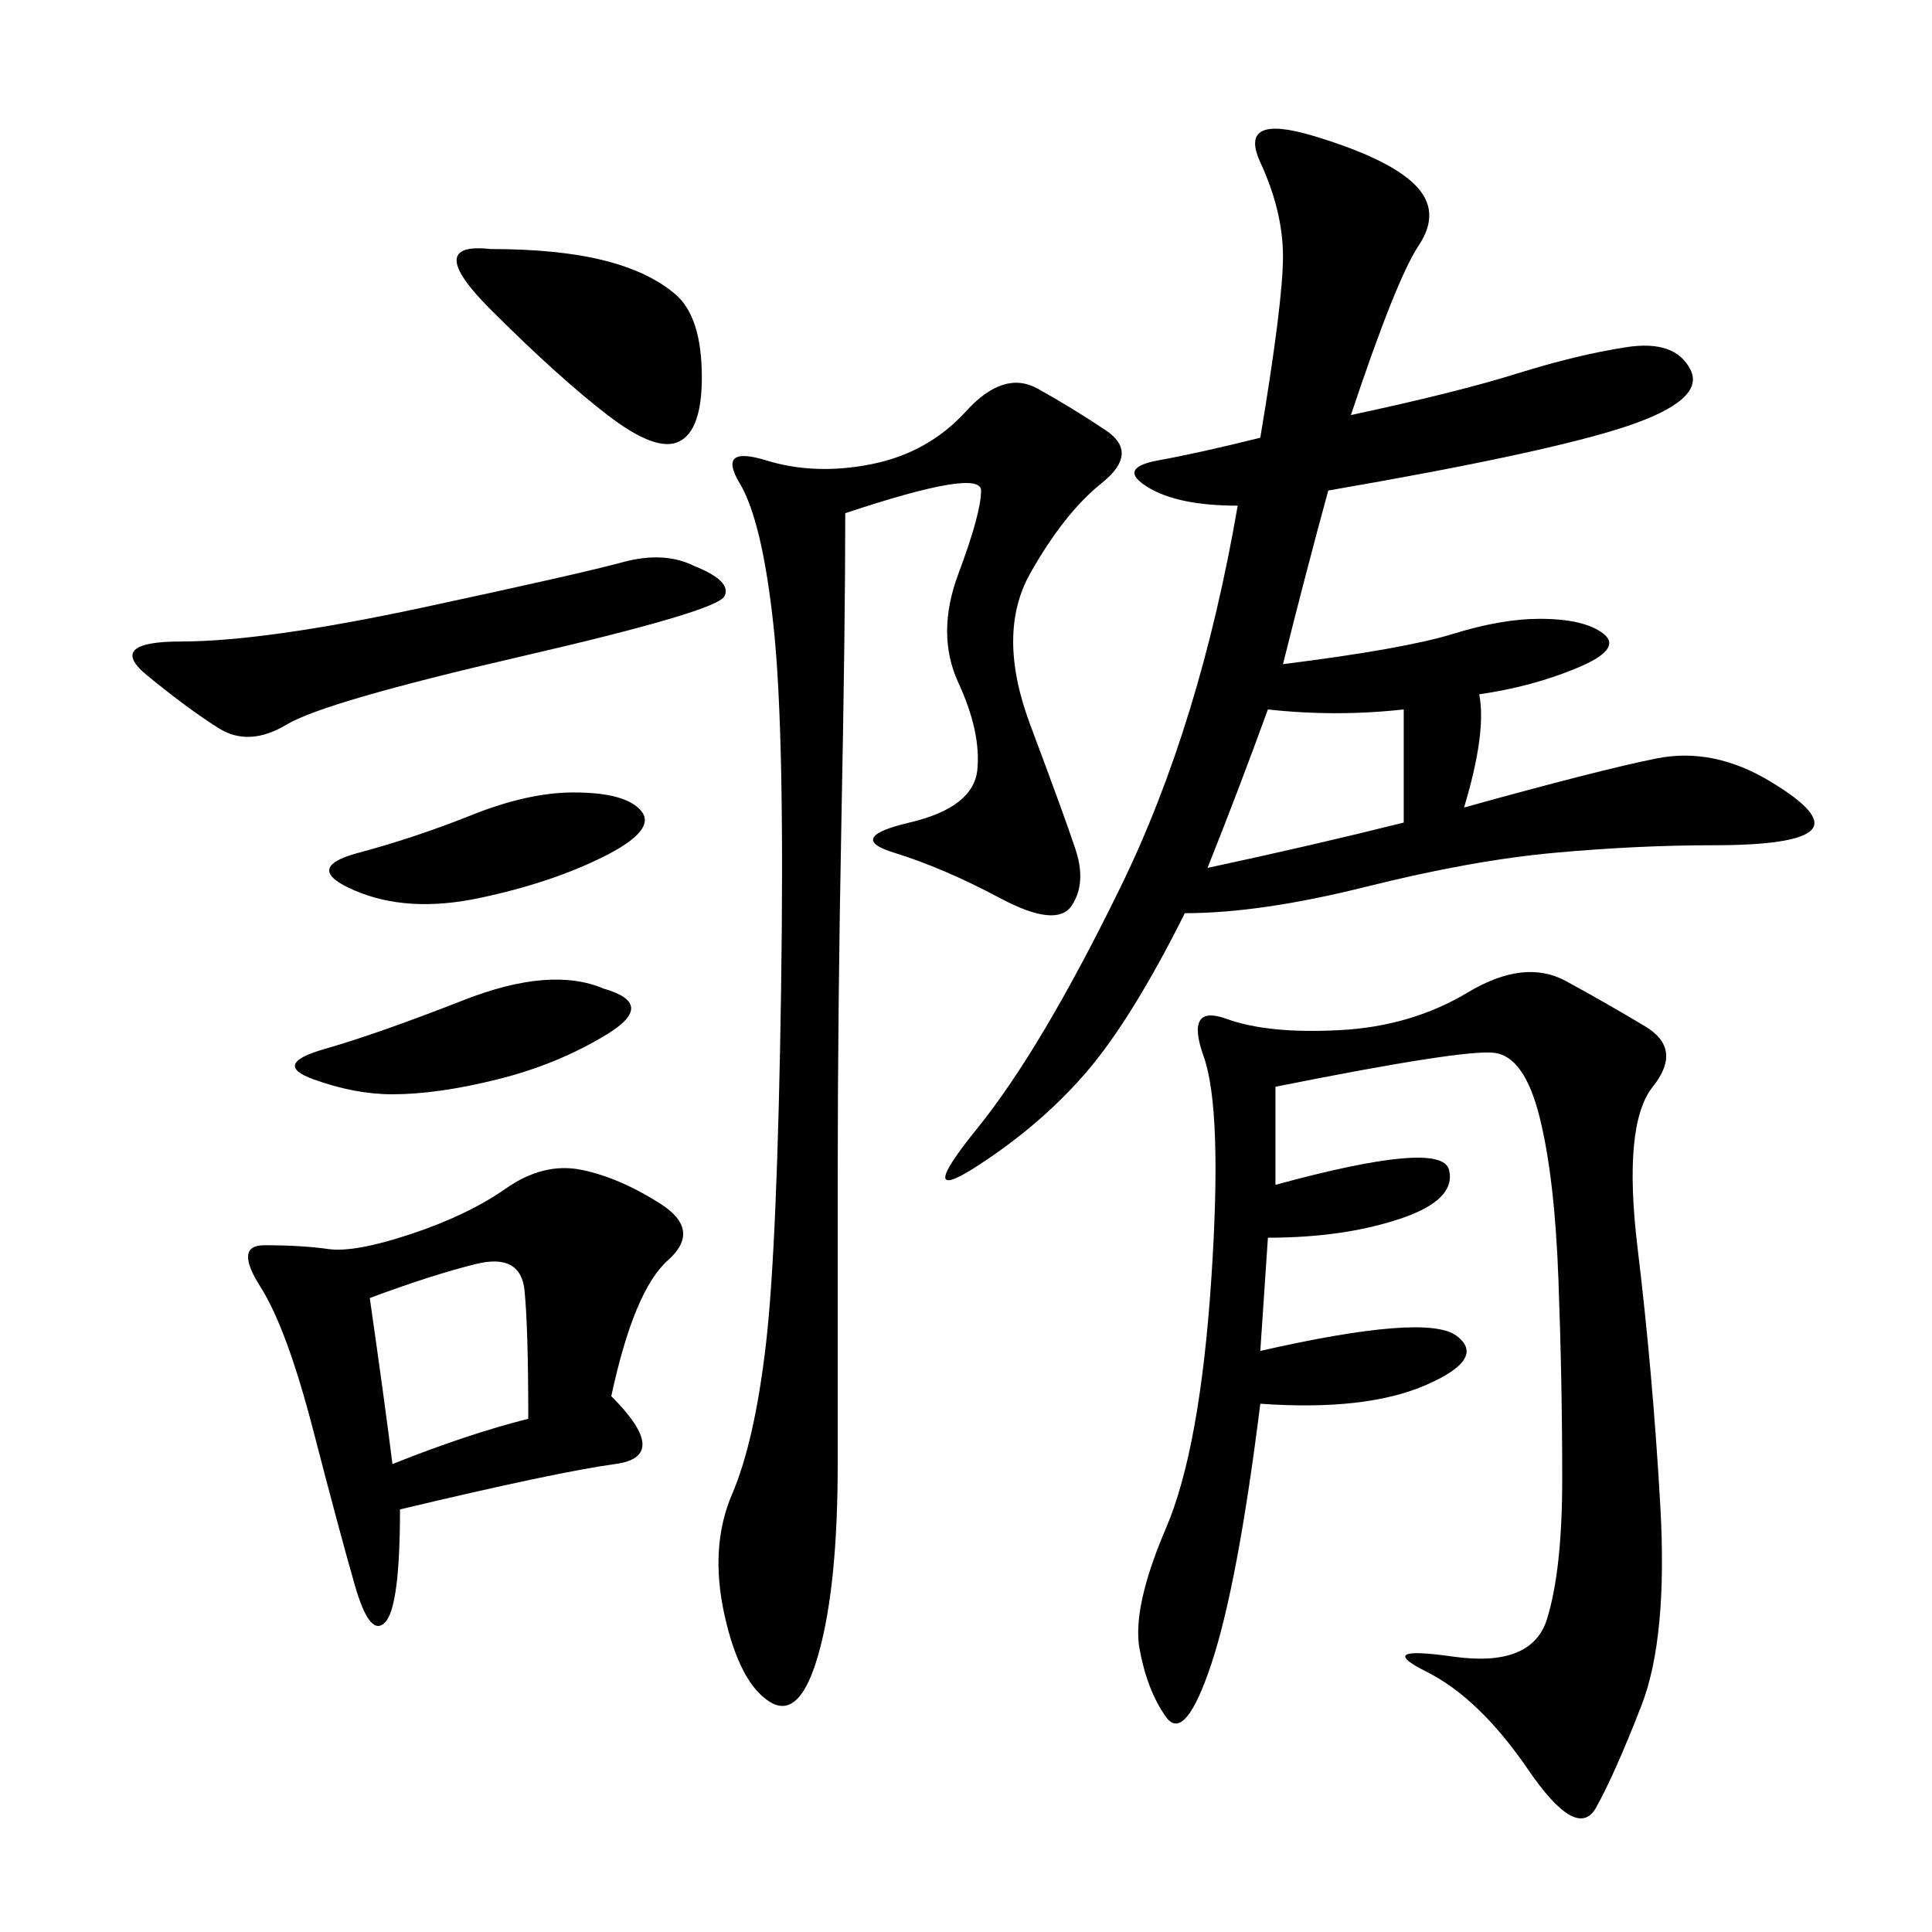 <svg xmlns="http://www.w3.org/2000/svg" xmlns:xlink="http://www.w3.org/1999/xlink" width="300" height="300"><path d="M195.70 67.97Q199.22 46.88 199.22 39.84L199.22 39.84Q199.22 32.81 195.70 25.20Q192.19 17.58 203.91 21.09Q215.63 24.61 219.73 28.71Q223.83 32.81 220.31 38.09Q216.80 43.36 209.77 64.45L209.77 64.45Q226.17 60.94 235.55 58.01Q244.92 55.08 252.54 53.91Q260.16 52.73 262.50 57.42Q264.84 62.11 252.54 66.21Q240.23 70.31 206.25 76.17L206.25 76.17Q202.73 89.06 199.22 103.13L199.22 103.13Q217.97 100.78 225.59 98.44Q233.20 96.09 239.06 96.09L239.06 96.09Q246.09 96.09 249.02 98.44Q251.95 100.78 244.92 103.71Q237.89 106.64 229.69 107.81L229.69 107.81Q230.86 113.67 227.34 125.39L227.34 125.39Q248.44 119.53 257.23 117.77Q266.02 116.02 274.80 121.29Q283.59 126.56 281.25 128.91Q278.91 131.25 266.02 131.25L266.02 131.25Q254.30 131.25 241.41 132.42Q228.52 133.59 212.11 137.70Q195.70 141.80 183.98 141.80L183.98 141.80Q175.78 158.20 168.75 166.41Q161.72 174.61 151.76 181.05Q141.80 187.50 151.76 175.20Q161.72 162.89 174.02 137.70Q186.33 112.50 192.19 78.52L192.19 78.52Q182.81 78.52 178.13 75.59Q173.44 72.66 179.88 71.48Q186.33 70.31 195.70 67.97L195.70 67.97ZM198.05 168.75L198.05 183.98Q223.83 176.95 225 181.64Q226.17 186.33 217.38 189.26Q208.59 192.19 196.88 192.19L196.88 192.19L195.70 209.77Q221.48 203.91 226.17 207.42Q230.86 210.94 221.48 215.04Q212.11 219.14 195.70 217.97L195.70 217.97Q192.19 246.09 188.09 258.40Q183.98 270.70 181.05 266.60Q178.13 262.50 176.95 256.05Q175.78 249.61 181.05 237.30Q186.33 225 188.09 198.63Q189.84 172.27 186.91 164.06Q183.98 155.86 190.43 158.20Q196.88 160.55 208.01 159.96Q219.14 159.38 227.93 154.10Q236.72 148.83 243.16 152.34Q249.61 155.86 255.47 159.38Q261.33 162.89 256.64 168.75Q251.95 174.61 254.30 193.95Q256.64 213.28 257.81 233.79Q258.98 254.30 254.88 264.84Q250.78 275.39 247.85 280.66Q244.92 285.94 237.30 274.80Q229.69 263.67 221.48 259.57Q213.28 255.47 225.59 257.23Q237.89 258.98 240.23 251.37Q242.58 243.75 242.58 229.69L242.58 229.69Q242.58 214.45 241.99 198.63Q241.41 182.81 239.06 173.44Q236.72 164.06 232.03 163.48Q227.34 162.89 198.05 168.75L198.05 168.75ZM131.25 79.69Q131.25 97.27 130.66 127.15Q130.08 157.03 130.08 182.81L130.08 182.81L130.08 227.34Q130.08 246.09 127.15 256.64Q124.22 267.19 119.53 264.26Q114.84 261.33 112.50 250.78Q110.16 240.23 113.67 232.03Q117.19 223.83 118.95 208.59Q120.70 193.36 121.29 153.52Q121.88 113.67 120.12 97.27Q118.36 80.86 114.84 75Q111.33 69.14 118.95 71.48Q126.56 73.83 135.35 72.07Q144.14 70.31 150 63.87Q155.86 57.42 161.13 60.35Q166.41 63.28 171.68 66.80Q176.95 70.31 171.09 75Q165.23 79.69 159.96 89.06Q154.69 98.44 159.96 112.50Q165.23 126.56 166.99 131.84Q168.75 137.11 166.41 140.63Q164.06 144.14 155.27 139.45Q146.48 134.77 138.87 132.42Q131.25 130.08 141.21 127.73Q151.17 125.39 151.76 119.53Q152.34 113.67 148.83 106.05Q145.31 98.44 148.83 89.06Q152.34 79.69 152.34 76.17L152.34 76.17Q152.34 72.66 131.25 79.69L131.25 79.69ZM94.92 216.80Q104.30 226.17 95.51 227.34Q86.72 228.52 62.11 234.38L62.11 234.38Q62.11 249.61 59.77 251.95Q57.42 254.30 55.08 246.09Q52.73 237.89 48.63 222.07Q44.53 206.25 40.43 199.80Q36.33 193.36 41.02 193.36L41.02 193.36Q46.88 193.36 50.98 193.95Q55.08 194.53 63.87 191.60Q72.66 188.67 78.52 184.57Q84.38 180.47 90.23 181.64Q96.09 182.81 102.54 186.91Q108.98 191.02 103.71 195.70Q98.44 200.39 94.92 216.80L94.92 216.80ZM107.81 87.89Q113.67 90.23 112.50 92.58Q111.33 94.92 80.86 101.95Q50.39 108.98 44.53 112.50Q38.67 116.02 33.98 113.09Q29.30 110.16 22.85 104.88Q16.41 99.61 28.13 99.61L28.13 99.61Q41.02 99.61 65.63 94.34Q90.23 89.06 96.68 87.30Q103.13 85.55 107.81 87.89L107.81 87.89ZM76.17 38.67Q86.72 38.67 93.75 40.43Q100.78 42.19 104.88 45.70Q108.98 49.22 108.98 58.59L108.98 58.59Q108.98 66.80 105.47 68.55Q101.95 70.31 94.34 64.45Q86.72 58.59 76.17 48.05Q65.63 37.50 76.17 38.67L76.17 38.67ZM57.42 201.56Q59.77 217.97 60.94 227.34L60.94 227.34Q72.66 222.66 82.03 220.31L82.03 220.31Q82.03 206.25 81.45 200.39Q80.86 194.53 73.83 196.29Q66.80 198.05 57.42 201.56L57.42 201.56ZM93.75 153.52Q101.95 155.86 94.34 160.55Q86.72 165.23 77.34 167.58Q67.97 169.92 60.94 169.92L60.94 169.92Q55.08 169.92 48.63 167.58Q42.19 165.23 50.39 162.89Q58.59 160.55 72.07 155.27Q85.55 150 93.75 153.52L93.75 153.52ZM187.50 134.77Q203.91 131.25 217.97 127.73L217.97 127.73L217.97 110.16Q207.42 111.33 196.88 110.16L196.88 110.16Q192.19 123.05 187.50 134.77L187.50 134.77ZM89.06 123.05Q97.27 123.05 99.61 125.98Q101.95 128.91 93.75 133.01Q85.55 137.11 74.41 139.45Q63.28 141.80 55.08 138.28Q46.88 134.77 55.66 132.42Q64.45 130.08 73.24 126.56Q82.03 123.05 89.06 123.05L89.06 123.05Z"/></svg>